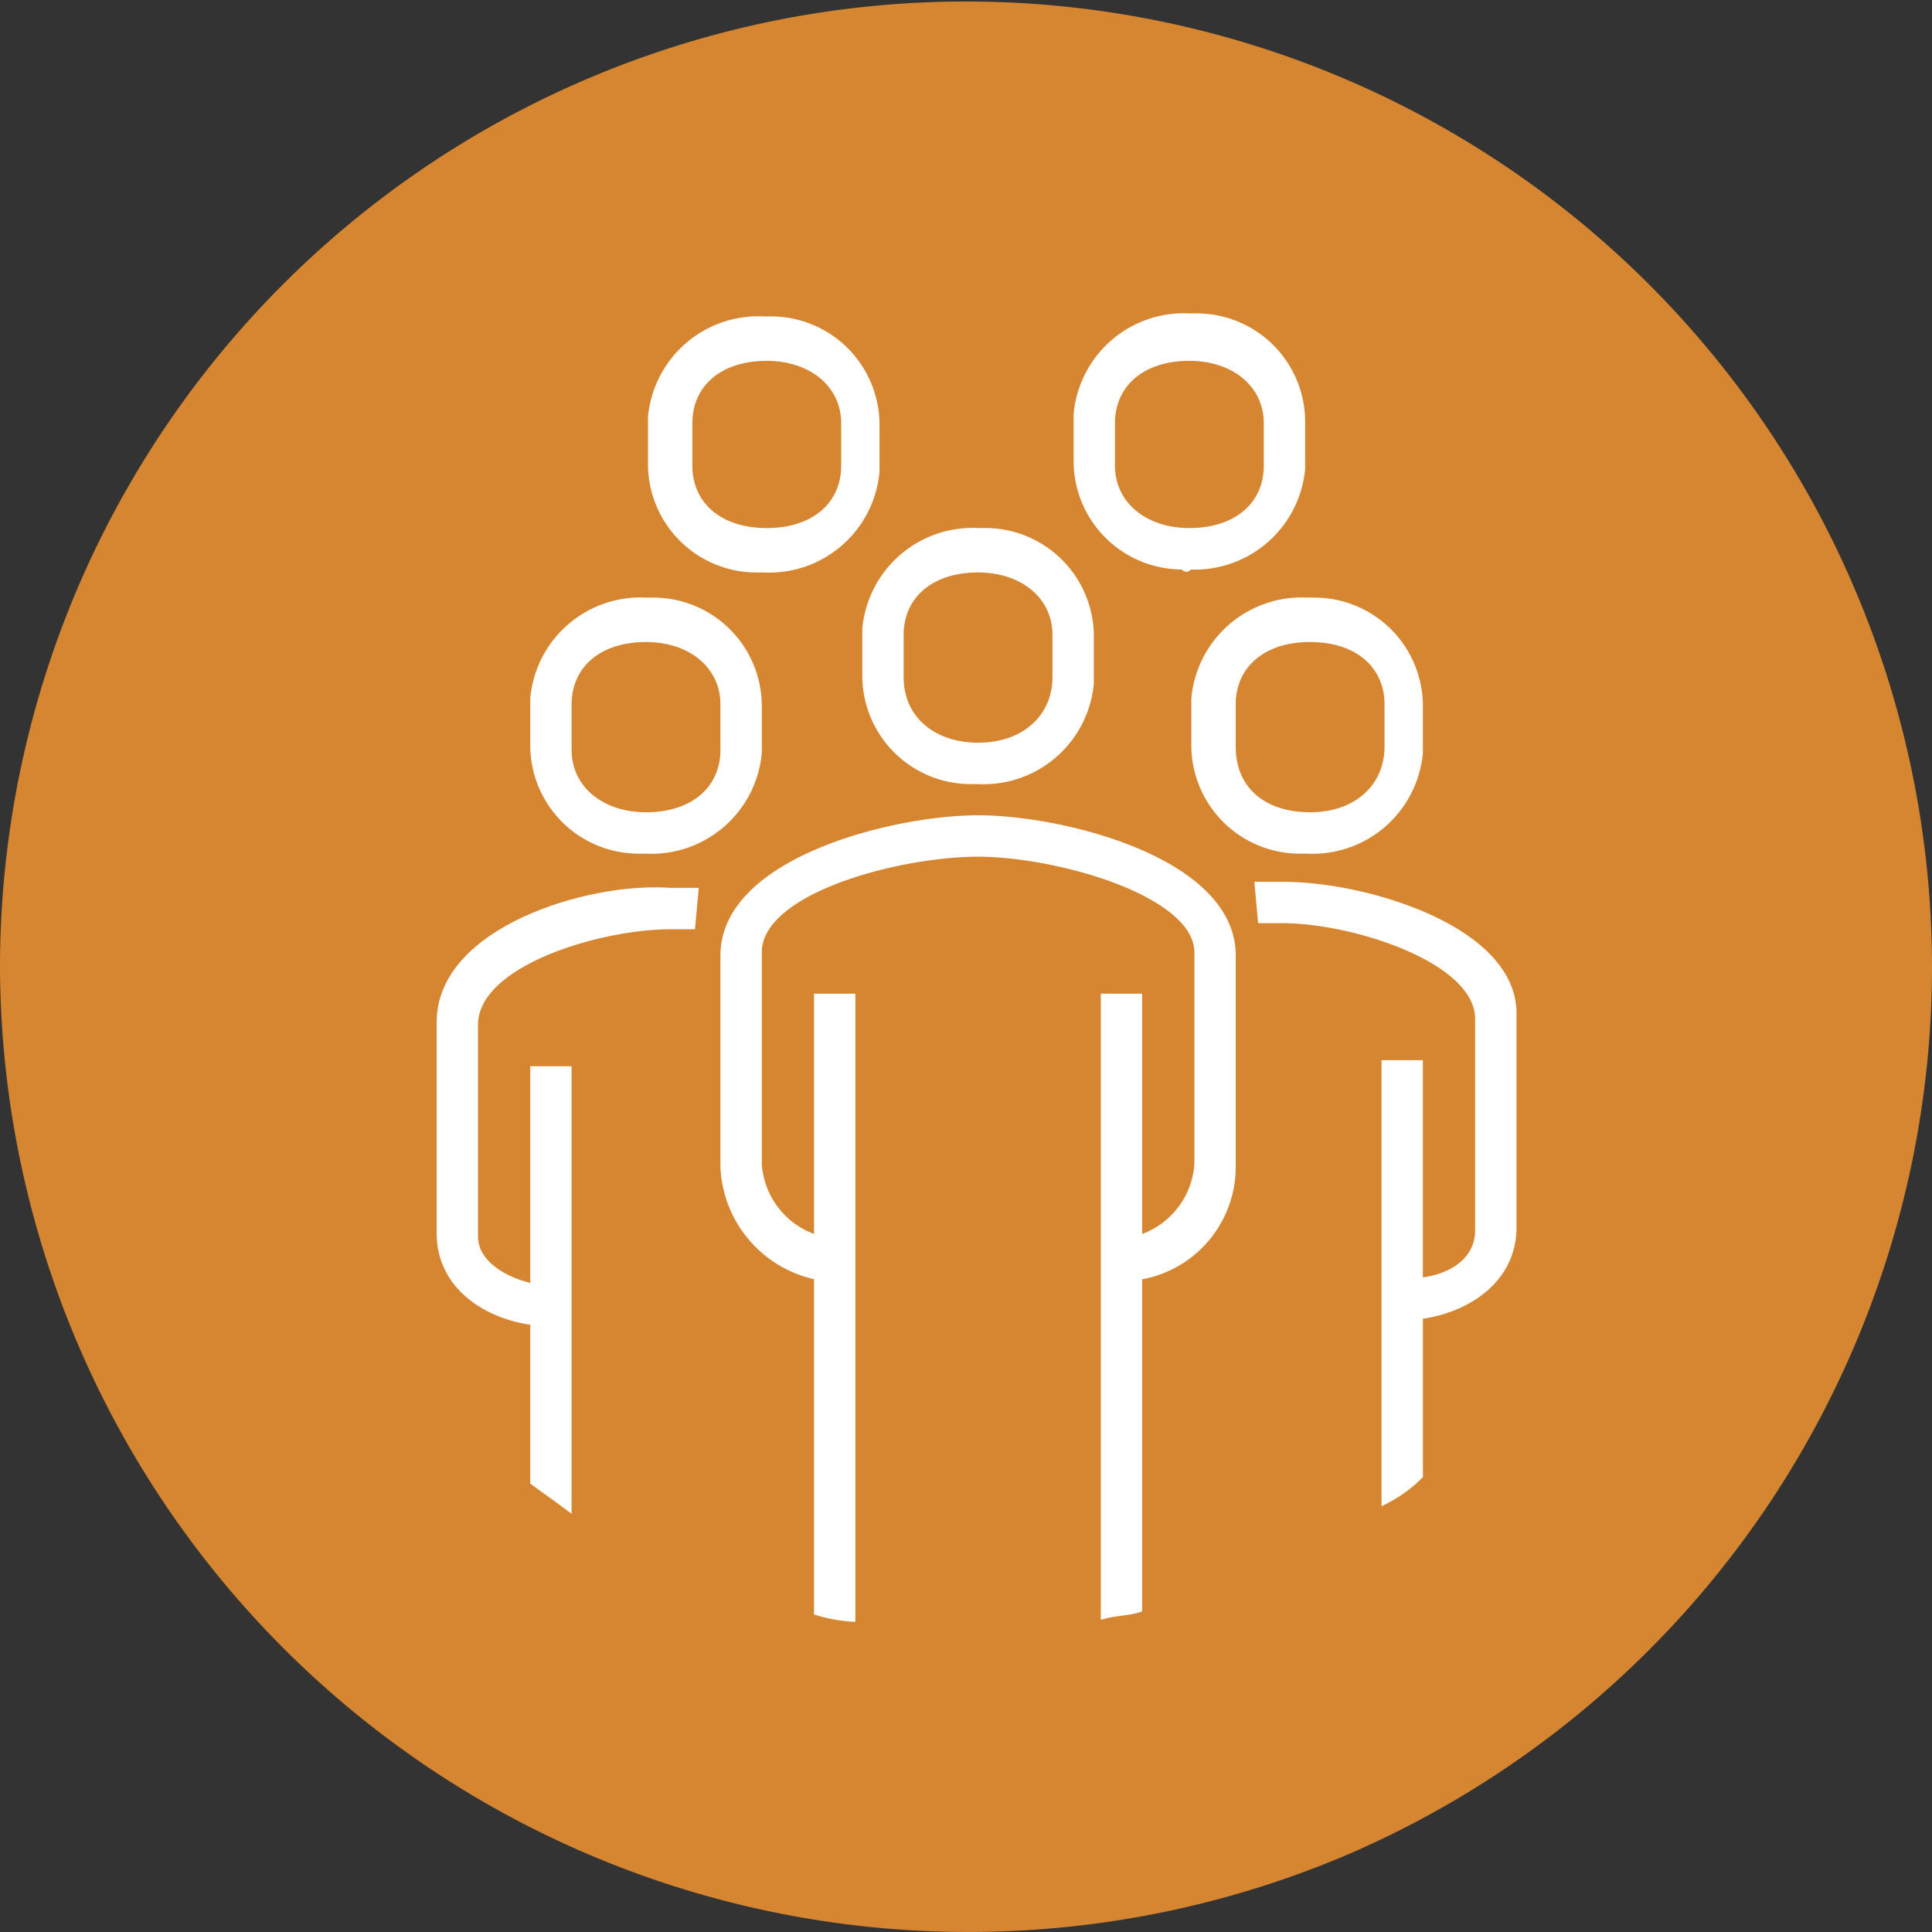 <svg xmlns="http://www.w3.org/2000/svg" width="33.514mm" height="33.514mm" viewBox="0 0 95 95"><rect x="0" y="0" width="95" height="95" fill="#333333" stroke="none"/><defs><style>.cls-1{fill:#d68630;fill-rule:evenodd;}.cls-2{fill:#fff;stroke:#fff;stroke-miterlimit:10;stroke-width:0.4px;}</style></defs><g id="Livello_2" data-name="Livello 2"><g id="VERTICALIFE-ICONS"><g id="group-GGL-orange"><path id="shape" class="cls-1" d="M95,47.574A47.549,47.549,0,0,1,66.055,91.282,47.613,47.613,0,0,1,0,47.574a47.5,47.5,0,1,1,95,0Z"/><g id="path"><path id="Tracciato_21" data-name="Tracciato 21" class="cls-2" d="M37.258,36.87V34.64a5.136,5.136,0,0,0-5.195-5.055h-.297a5.244,5.244,0,0,0-5.492,4.757h0v2.379a5.136,5.136,0,0,0,5.195,5.055h.297a5.244,5.244,0,0,0,5.492-4.757h0V36.87m-1.633,0c0,1.933-1.484,3.271-3.859,3.271-2.227,0-3.859-1.338-3.859-3.271V34.64c0-1.933,1.484-3.271,3.859-3.271,2.227,0,3.859,1.338,3.859,3.271Z"/><path id="Tracciato_22" data-name="Tracciato 22" class="cls-2" d="M63.086,43.56H61.898l.148,1.635h1.039c3.414,0,9.649,1.933,9.649,4.906V60.508c0,1.487-1.336,2.379-2.969,2.527V52.331H68.133V73.74A6.589,6.589,0,0,0,69.766,72.55V64.671c2.375-.297,4.602-1.784,4.602-4.311V49.953c.148-4.163-7.125-6.393-11.281-6.393"/><path id="Tracciato_23" data-name="Tracciato 23" class="cls-2" d="M21.672,50.25V60.657c0,2.527,2.227,4.014,4.601,4.311v7.879c.594.446,1.039.743,1.633,1.189V52.629H26.273V63.333c-1.484-.297-2.969-1.189-2.969-2.527V50.399c0-3.122,6.234-4.906,9.648-4.906h1.039l.148-1.635H32.953C28.945,43.56,21.672,45.79,21.672,50.25"/><path id="Tracciato_24" data-name="Tracciato 24" class="cls-2" d="M48.094,38.356a5.244,5.244,0,0,0,5.492-4.757V31.22a5.136,5.136,0,0,0-5.195-5.055h-.297a5.244,5.244,0,0,0-5.492,4.757h0v2.379a5.136,5.136,0,0,0,5.195,5.055h.297M44.234,31.22c0-1.933,1.484-3.271,3.859-3.271,2.227,0,3.859,1.338,3.859,3.271v2.081c0,1.933-1.484,3.419-3.859,3.419-2.227,0-3.859-1.338-3.859-3.419Z"/><path id="Tracciato_25" data-name="Tracciato 25" class="cls-2" d="M40.227,49.061V60.954a4.154,4.154,0,0,1-2.969-3.717V46.831c0-3.122,6.977-4.906,10.836-4.906S58.93,43.857,58.93,46.831V57.237a4.154,4.154,0,0,1-2.969,3.717V49.061H54.328V79.389c.594-.149,1.188-.149,1.633-.297V62.738a5.425,5.425,0,0,0,4.602-5.352V46.979c0-4.609-8.312-6.69-12.469-6.69s-12.469,2.081-12.469,6.69V57.386a5.711,5.711,0,0,0,4.602,5.352V79.24a7.652,7.652,0,0,0,1.633.297V49.061Z"/><path id="Tracciato_26" data-name="Tracciato 26" class="cls-2" d="M64.273,41.776a5.244,5.244,0,0,0,5.492-4.757h0V34.64A5.136,5.136,0,0,0,64.57,29.585h-.297a5.244,5.244,0,0,0-5.492,4.757h0v2.379a5.136,5.136,0,0,0,5.195,5.055h.297M60.562,34.64c0-1.933,1.484-3.271,3.859-3.271s3.859,1.338,3.859,3.271v2.081c0,1.933-1.484,3.419-3.859,3.419s-3.859-1.338-3.859-3.419Z"/><path id="Tracciato_27" data-name="Tracciato 27" class="cls-2" d="M43.047,22.895V20.814a5.136,5.136,0,0,0-5.195-5.055h-.297a5.244,5.244,0,0,0-5.492,4.757h0V22.895A5.136,5.136,0,0,0,37.258,27.95h.297a5.244,5.244,0,0,0,5.492-4.757h0V22.895m-9.203,0V20.814c0-1.933,1.484-3.271,3.859-3.271,2.227,0,3.859,1.338,3.859,3.271V22.895c0,1.933-1.484,3.271-3.859,3.271s-3.859-1.338-3.859-3.271"/><path id="Tracciato_28" data-name="Tracciato 28" class="cls-2" d="M58.484,27.801a5.244,5.244,0,0,0,5.492-4.757h0V20.665A5.136,5.136,0,0,0,58.781,15.61h-.297a5.244,5.244,0,0,0-5.492,4.757h0v2.379a5.136,5.136,0,0,0,5.195,5.055c.148.149.148.149.297,0M54.625,20.814c0-1.933,1.484-3.271,3.859-3.271,2.227,0,3.859,1.338,3.859,3.271V22.895c0,1.933-1.484,3.271-3.859,3.271-2.227,0-3.859-1.338-3.859-3.271Z"/></g></g></g></g></svg>